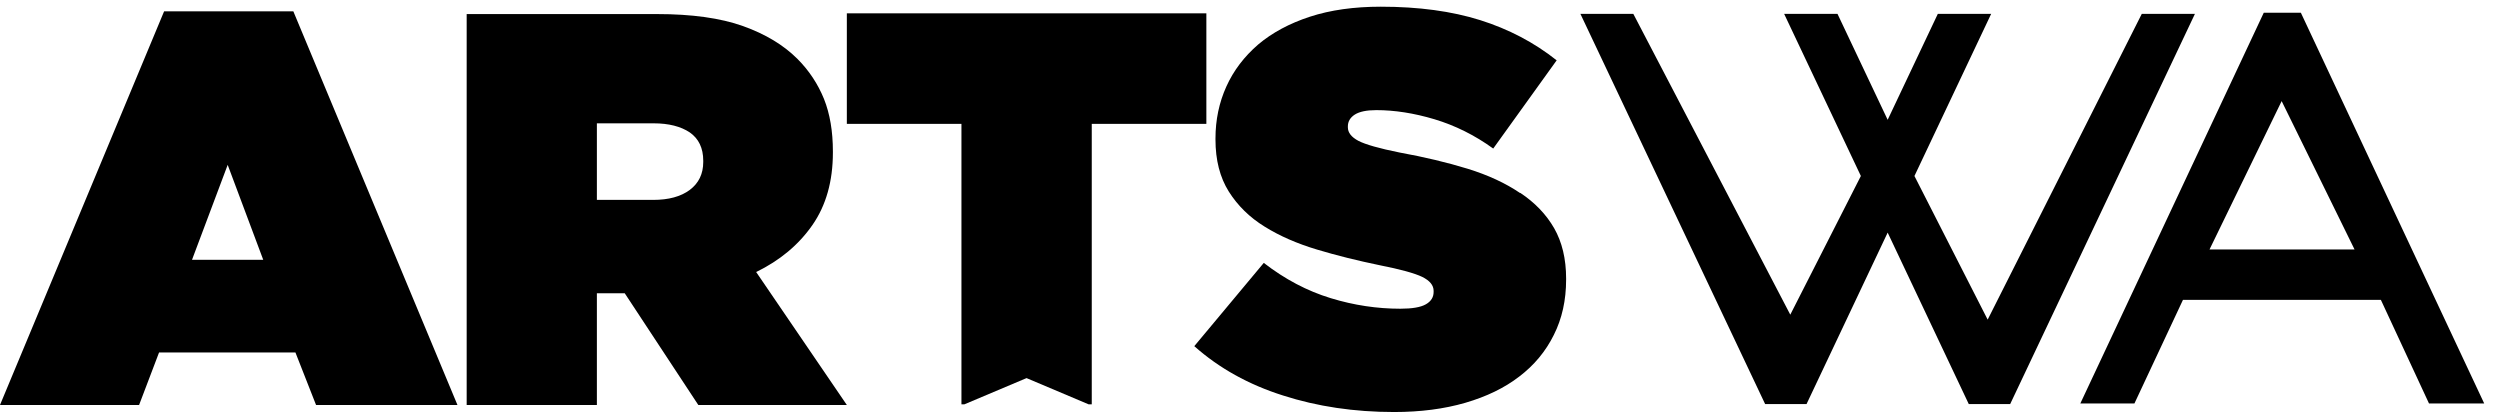 <?xml version="1.0" encoding="UTF-8"?>
<svg xmlns="http://www.w3.org/2000/svg" width="121" height="20" viewBox="0 0 121 20" fill="none">
  <path d="M7.943 0.548L0 19.601H6.732L7.699 17.058H14.298L15.297 19.601H22.141L14.197 0.548H7.943ZM9.293 12.575L11.02 7.979L12.741 12.575H9.293Z" fill="black"></path>
  <path d="M39.319 10.895C39.983 9.941 40.312 8.768 40.312 7.382V7.329C40.312 6.359 40.169 5.511 39.882 4.791C39.59 4.072 39.165 3.421 38.591 2.845C37.921 2.179 37.05 1.651 35.961 1.262C34.871 0.873 33.485 0.681 31.8 0.681H22.587V19.601H28.889V14.195H30.238L33.798 19.601H40.987L36.598 13.166C37.746 12.607 38.654 11.85 39.319 10.895ZM34.037 7.841C34.037 8.416 33.819 8.864 33.389 9.189C32.953 9.515 32.364 9.675 31.609 9.675H28.889V5.969H31.636C32.369 5.969 32.953 6.119 33.389 6.412C33.814 6.71 34.037 7.164 34.037 7.777V7.83V7.841Z" fill="black"></path>
  <path d="M58.388 0.644H40.987V5.996H46.534V19.569H46.678L49.685 18.3L52.687 19.569H52.841V5.996H58.388V0.644Z" fill="black"></path>
  <path d="M73.574 9.344C72.867 8.864 72.017 8.47 71.029 8.166C70.04 7.862 68.946 7.601 67.74 7.382C66.757 7.185 66.087 6.993 65.747 6.817C65.407 6.636 65.237 6.417 65.237 6.167V6.113C65.237 5.884 65.349 5.687 65.577 5.543C65.8 5.404 66.14 5.33 66.613 5.33C67.495 5.33 68.43 5.474 69.429 5.772C70.423 6.071 71.374 6.54 72.272 7.19L75.343 2.92C74.249 2.051 73.01 1.406 71.64 0.974C70.263 0.542 68.664 0.324 66.831 0.324C65.54 0.324 64.392 0.484 63.399 0.809C62.405 1.134 61.566 1.587 60.891 2.158C60.221 2.739 59.706 3.41 59.355 4.189C59.005 4.962 58.829 5.804 58.829 6.7V6.753C58.829 7.745 59.042 8.582 59.472 9.269C59.903 9.952 60.482 10.522 61.21 10.97C61.938 11.423 62.782 11.791 63.744 12.079C64.7 12.367 65.715 12.617 66.773 12.836C67.777 13.033 68.468 13.225 68.834 13.401C69.201 13.582 69.387 13.806 69.387 14.078V14.131C69.387 14.382 69.265 14.585 69.01 14.729C68.76 14.873 68.345 14.942 67.772 14.942C66.661 14.942 65.535 14.777 64.403 14.43C63.271 14.084 62.193 13.518 61.167 12.724L57.804 16.754C59.005 17.821 60.434 18.615 62.102 19.143C63.76 19.676 65.55 19.942 67.474 19.942C68.749 19.942 69.897 19.793 70.922 19.495C71.948 19.196 72.819 18.775 73.531 18.226C74.254 17.677 74.812 17.005 75.205 16.211C75.603 15.422 75.8 14.526 75.8 13.534V13.481C75.8 12.527 75.603 11.716 75.221 11.045C74.838 10.378 74.291 9.808 73.579 9.333L73.574 9.344Z" fill="black"></path>
  <path d="M111.362 0.617H109.566L100.688 19.527H103.307L105.655 14.515H115.235L117.563 19.527H120.235L111.362 0.617ZM106.941 12.074L110.432 4.893L113.96 12.074H106.941Z" fill="black"></path>
  <path d="M103.663 0.67L96.203 15.47L92.659 8.518L96.373 0.67H93.791L91.363 5.799L88.934 0.67H86.352L90.066 8.518L86.65 15.23L79.052 0.67H76.491L85.433 19.558H87.436L91.363 11.258L95.289 19.558H97.292L106.235 0.67H103.663Z" fill="black"></path>
</svg>
